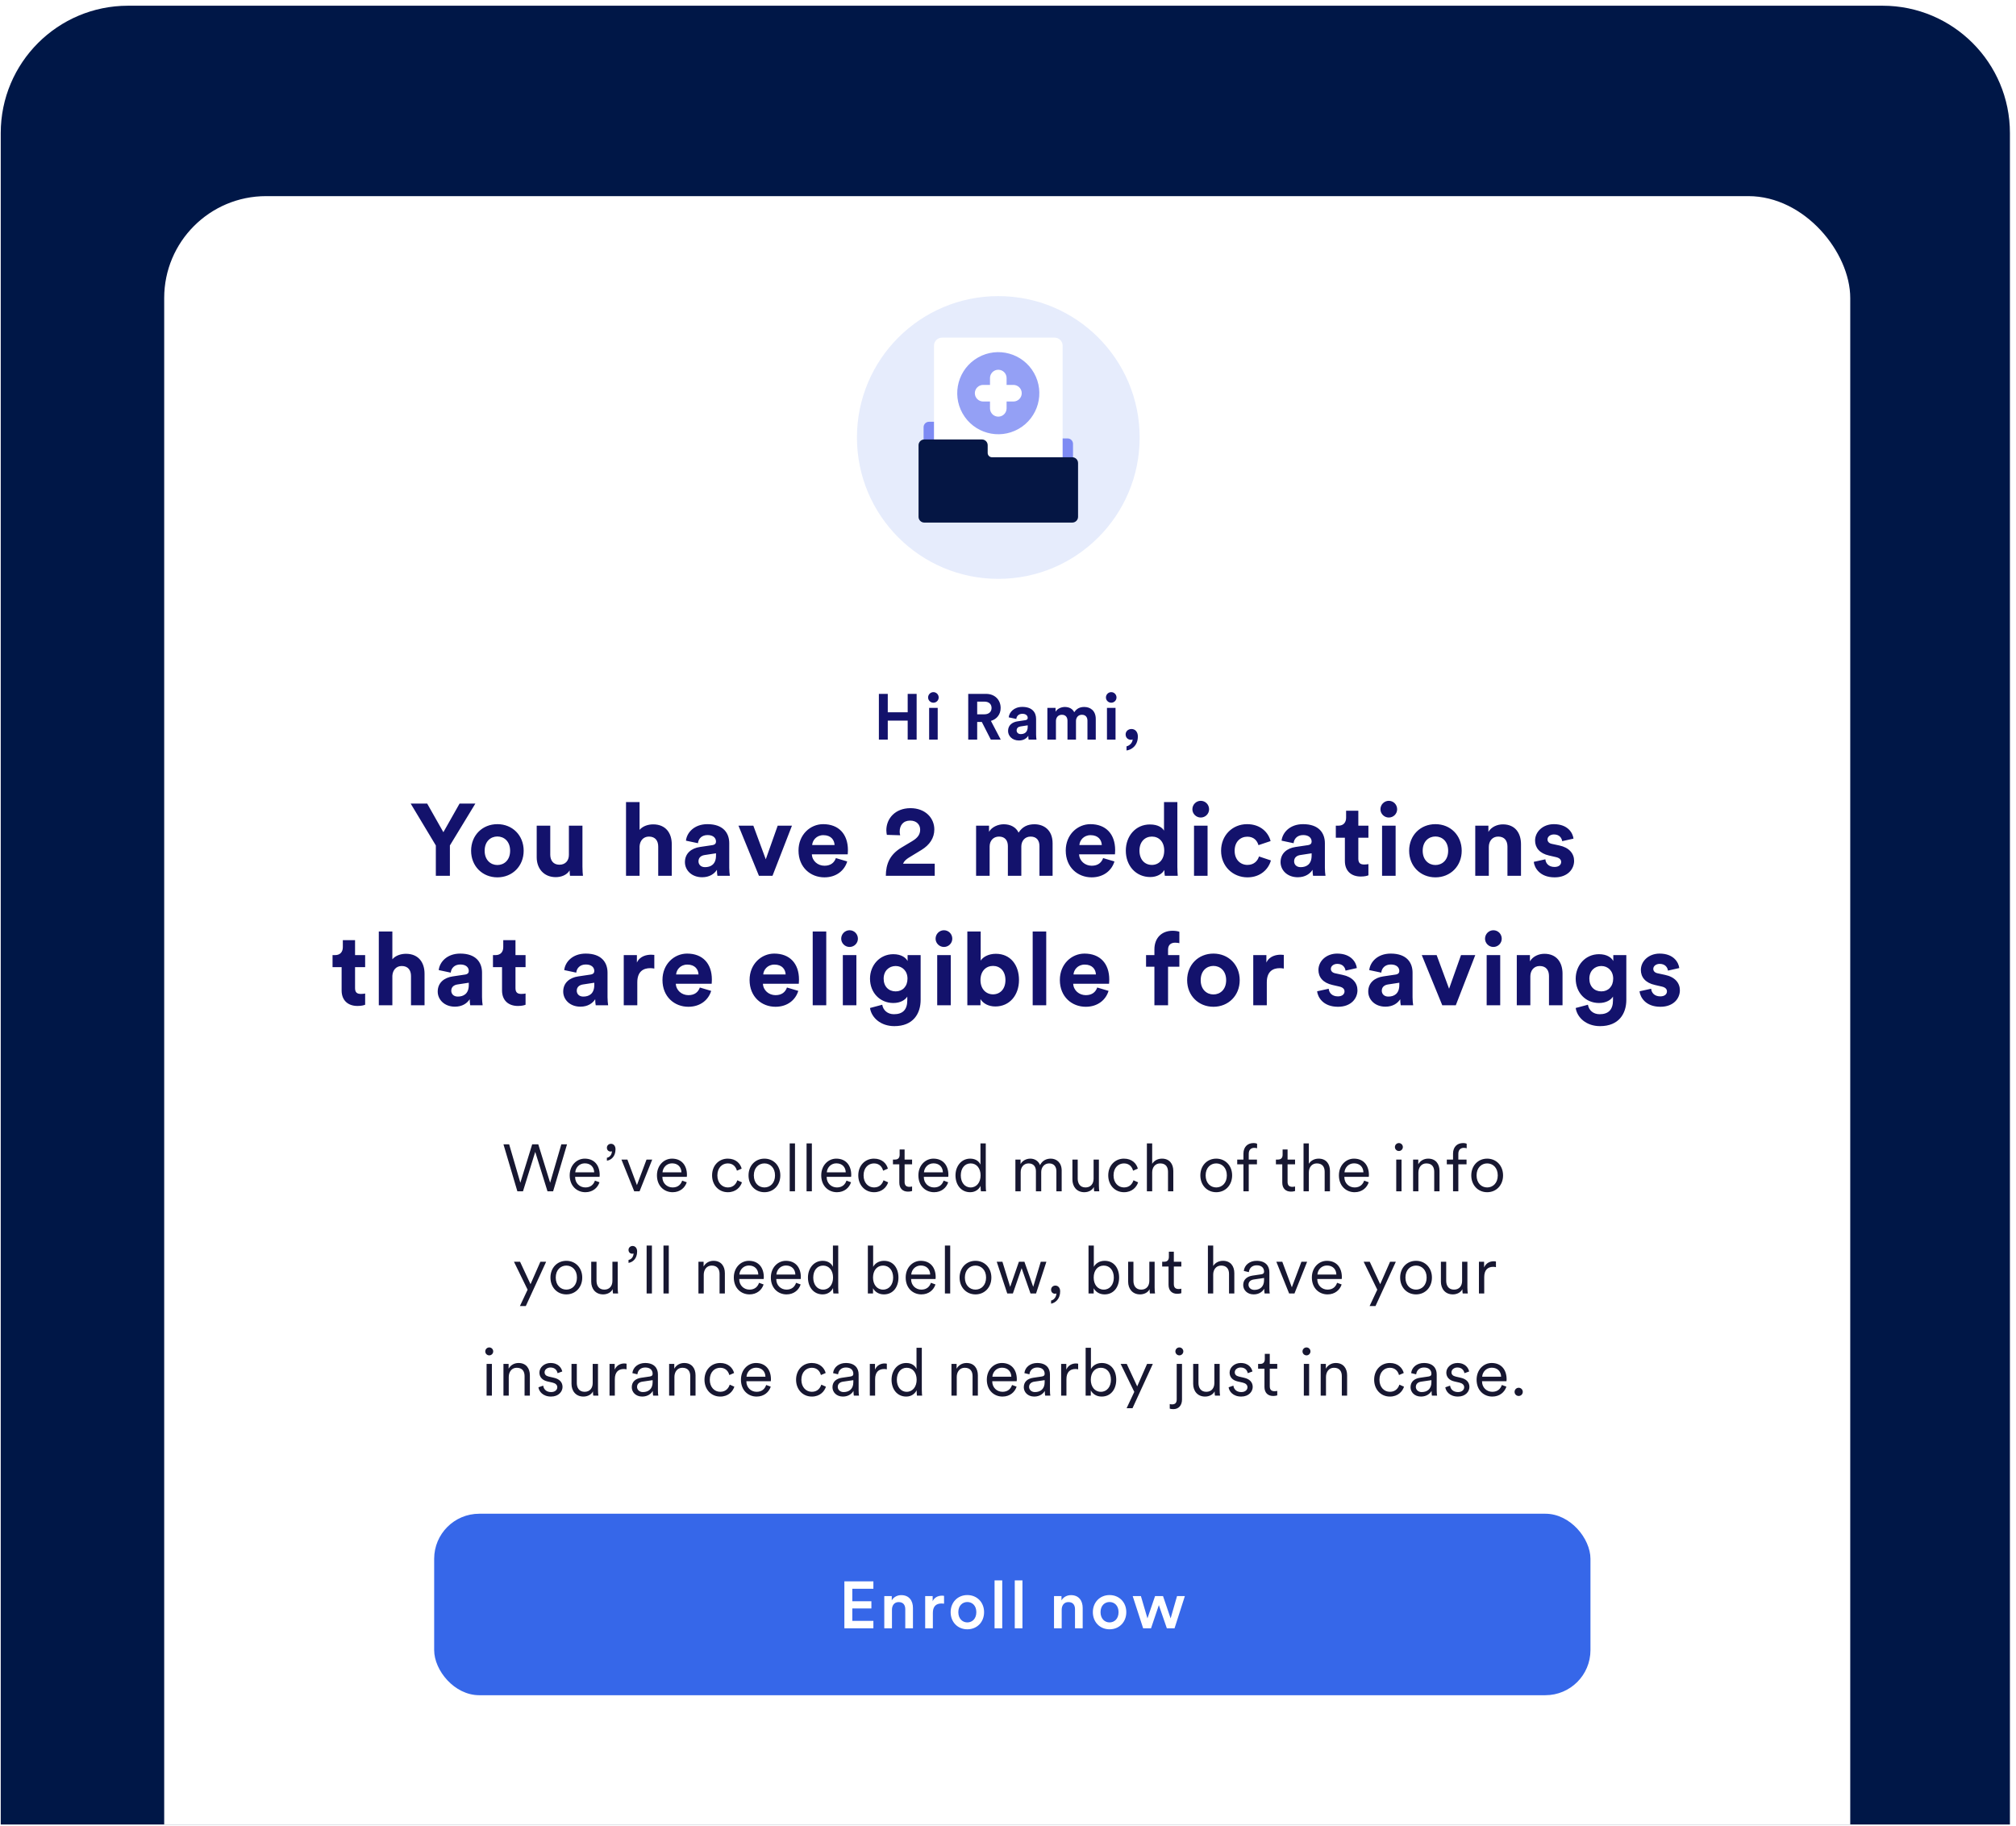 <svg width="296" height="268" viewBox="0 0 296 268" fill="none" xmlns="http://www.w3.org/2000/svg">
<g clip-path="url(#clip0_4058_7613)">
<path d="M0.108 19.536C0.108 9.21 8.479 0.839 18.805 0.839H276.41C286.737 0.839 295.108 9.21 295.108 19.536V267.839H0.108V19.536Z" fill="#001747"/>
<g filter="url(#filter0_d_4058_7613)">
<rect x="24.108" y="27.016" width="247.555" height="272.235" rx="14.958" fill="white"/>
<rect x="45.859" y="44.772" width="205.084" height="210.855" rx="4.439" fill="white"/>
</g>
<path d="M134.586 108.57H133.271V105.789H130.347V108.57H129.042V101.862H130.347V104.559H133.271V101.862H134.586V108.57ZM137.679 108.57H136.421V103.915H137.679V108.57ZM136.269 102.392C136.269 101.957 136.619 101.607 137.045 101.607C137.48 101.607 137.821 101.957 137.821 102.392C137.821 102.808 137.48 103.158 137.045 103.158C136.619 103.158 136.269 102.808 136.269 102.392ZM145.473 108.57L144.158 105.987H143.476V108.57H142.161V101.862H144.782C146.088 101.862 146.92 102.761 146.92 103.925C146.92 104.861 146.372 105.571 145.492 105.827L146.93 108.57H145.473ZM143.476 104.861H144.536C145.198 104.861 145.586 104.483 145.586 103.934C145.586 103.367 145.198 102.998 144.536 102.998H143.476V104.861ZM148.009 107.302C148.009 106.47 148.624 106.006 149.4 105.893L150.545 105.722C150.81 105.685 150.895 105.552 150.895 105.391C150.895 105.06 150.639 104.786 150.11 104.786C149.561 104.786 149.258 105.136 149.22 105.543L148.104 105.306C148.18 104.578 148.851 103.773 150.1 103.773C151.576 103.773 152.125 104.606 152.125 105.543V107.832C152.125 108.078 152.153 108.409 152.182 108.57H151.027C150.999 108.447 150.98 108.192 150.98 108.012C150.744 108.381 150.299 108.703 149.608 108.703C148.615 108.703 148.009 108.031 148.009 107.302ZM149.873 107.766C150.403 107.766 150.895 107.511 150.895 106.687V106.479L149.845 106.64C149.523 106.687 149.268 106.867 149.268 107.227C149.268 107.501 149.466 107.766 149.873 107.766ZM155.039 108.57H153.781V103.915H154.983V104.483C155.238 104.029 155.834 103.783 156.345 103.783C156.979 103.783 157.49 104.057 157.726 104.559C158.095 103.991 158.587 103.783 159.202 103.783C160.063 103.783 160.886 104.303 160.886 105.552V108.57H159.666V105.808C159.666 105.306 159.42 104.928 158.843 104.928C158.303 104.928 157.982 105.344 157.982 105.845V108.57H156.733V105.808C156.733 105.306 156.477 104.928 155.91 104.928C155.361 104.928 155.039 105.335 155.039 105.845V108.57ZM163.789 108.57H162.531V103.915H163.789V108.57ZM162.379 102.392C162.379 101.957 162.729 101.607 163.155 101.607C163.59 101.607 163.931 101.957 163.931 102.392C163.931 102.808 163.59 103.158 163.155 103.158C162.729 103.158 162.379 102.808 162.379 102.392ZM165.27 107.813C165.27 107.359 165.639 107.019 166.131 107.019C166.717 107.019 167.067 107.492 167.067 108.107C167.067 109.498 166.102 110.084 165.402 110.169V109.564C165.828 109.469 166.282 109.062 166.301 108.542C166.263 108.57 166.159 108.599 166.055 108.599C165.591 108.599 165.27 108.268 165.27 107.813ZM63.992 124.113L60.297 117.965H62.72L65.099 122.168L67.477 117.965H69.795L66.056 124.113V128.57H63.992V124.113ZM73.029 126.985C74.001 126.985 74.899 126.282 74.899 124.891C74.899 123.5 74.001 122.797 73.029 122.797C72.057 122.797 71.159 123.5 71.159 124.891C71.159 126.267 72.057 126.985 73.029 126.985ZM73.029 120.987C75.228 120.987 76.888 122.617 76.888 124.891C76.888 127.149 75.228 128.795 73.029 128.795C70.83 128.795 69.17 127.149 69.17 124.891C69.17 122.617 70.83 120.987 73.029 120.987ZM83.693 128.57C83.663 128.421 83.634 128.077 83.634 127.778C83.23 128.466 82.377 128.765 81.599 128.765C79.819 128.765 78.802 127.463 78.802 125.863V121.211H80.792V125.459C80.792 126.282 81.21 126.94 82.138 126.94C83.02 126.94 83.529 126.342 83.529 125.489V121.211H85.518V127.239C85.518 127.807 85.563 128.316 85.593 128.57H83.693ZM93.905 124.247V128.57H91.916V117.741H93.905V121.824C94.384 121.256 95.192 121.017 95.895 121.017C97.764 121.017 98.632 122.318 98.632 123.933V128.57H96.643V124.277C96.643 123.455 96.239 122.811 95.281 122.811C94.444 122.811 93.95 123.44 93.905 124.247ZM100.565 126.566C100.565 125.25 101.538 124.517 102.764 124.337L104.574 124.068C104.993 124.008 105.127 123.799 105.127 123.544C105.127 123.021 104.724 122.587 103.886 122.587C103.018 122.587 102.54 123.141 102.48 123.784L100.715 123.41C100.835 122.258 101.897 120.987 103.871 120.987C106.204 120.987 107.072 122.303 107.072 123.784V127.404C107.072 127.792 107.117 128.316 107.162 128.57H105.337C105.292 128.376 105.262 127.972 105.262 127.688C104.888 128.271 104.185 128.78 103.093 128.78C101.523 128.78 100.565 127.718 100.565 126.566ZM103.512 127.299C104.35 127.299 105.127 126.895 105.127 125.594V125.265L103.467 125.519C102.959 125.594 102.555 125.878 102.555 126.446C102.555 126.88 102.869 127.299 103.512 127.299ZM116.279 121.211L113.422 128.57H111.433L108.426 121.211H110.61L112.435 126.147L114.185 121.211H116.279ZM119.246 124.053H122.537C122.507 123.32 122.028 122.602 120.891 122.602C119.859 122.602 119.291 123.38 119.246 124.053ZM122.731 125.968L124.391 126.461C124.017 127.733 122.851 128.795 121.041 128.795C119.022 128.795 117.242 127.344 117.242 124.861C117.242 122.512 118.977 120.987 120.861 120.987C123.135 120.987 124.496 122.438 124.496 124.801C124.496 125.085 124.466 125.384 124.466 125.414H119.201C119.246 126.386 120.069 127.089 121.056 127.089C121.983 127.089 122.492 126.626 122.731 125.968ZM132.171 122.617L130.212 122.557C130.182 122.423 130.137 122.123 130.137 121.884C130.137 120.179 131.423 118.638 133.682 118.638C135.851 118.638 137.182 120.074 137.182 121.764C137.182 123.021 136.494 124.038 135.297 124.771L133.428 125.908C133.054 126.147 132.74 126.416 132.59 126.79H137.242V128.57H130.062C130.077 126.865 130.616 125.474 132.351 124.427L133.951 123.47C134.774 122.976 135.103 122.467 135.103 121.794C135.103 121.091 134.609 120.463 133.637 120.463C132.605 120.463 132.096 121.166 132.096 122.079C132.096 122.258 132.126 122.452 132.171 122.617ZM145.304 128.57H143.315V121.211H145.215V122.108C145.619 121.39 146.561 121.002 147.369 121.002C148.371 121.002 149.179 121.435 149.553 122.228C150.136 121.331 150.914 121.002 151.886 121.002C153.247 121.002 154.548 121.824 154.548 123.799V128.57H152.619V124.203C152.619 123.41 152.23 122.811 151.318 122.811C150.465 122.811 149.956 123.47 149.956 124.262V128.57H147.982V124.203C147.982 123.41 147.578 122.811 146.681 122.811C145.813 122.811 145.304 123.455 145.304 124.262V128.57ZM158.482 124.053H161.773C161.743 123.32 161.265 122.602 160.128 122.602C159.096 122.602 158.527 123.38 158.482 124.053ZM161.968 125.968L163.628 126.461C163.254 127.733 162.087 128.795 160.277 128.795C158.258 128.795 156.478 127.344 156.478 124.861C156.478 122.512 158.213 120.987 160.098 120.987C162.371 120.987 163.733 122.438 163.733 124.801C163.733 125.085 163.703 125.384 163.703 125.414H158.438C158.482 126.386 159.305 127.089 160.292 127.089C161.22 127.089 161.728 126.626 161.968 125.968ZM172.867 117.741V127.239C172.867 127.733 172.896 128.271 172.926 128.57H171.027C170.997 128.421 170.952 128.062 170.952 127.718C170.623 128.301 169.875 128.75 168.888 128.75C166.794 128.75 165.298 127.104 165.298 124.876C165.298 122.722 166.749 121.031 168.828 121.031C170.099 121.031 170.698 121.555 170.907 121.944V117.741H172.867ZM167.302 124.876C167.302 126.192 168.08 126.97 169.127 126.97C170.144 126.97 170.937 126.192 170.937 124.861C170.937 123.544 170.144 122.811 169.127 122.811C168.11 122.811 167.302 123.559 167.302 124.876ZM177.301 128.57H175.312V121.211H177.301V128.57ZM175.072 118.803C175.072 118.115 175.626 117.561 176.299 117.561C176.987 117.561 177.525 118.115 177.525 118.803C177.525 119.461 176.987 120.014 176.299 120.014C175.626 120.014 175.072 119.461 175.072 118.803ZM183.145 122.826C182.128 122.826 181.276 123.559 181.276 124.891C181.276 126.222 182.143 126.97 183.16 126.97C184.178 126.97 184.686 126.297 184.851 125.728L186.601 126.312C186.272 127.538 185.12 128.795 183.16 128.795C180.992 128.795 179.286 127.149 179.286 124.891C179.286 122.617 180.962 120.987 183.101 120.987C185.105 120.987 186.242 122.228 186.556 123.47L184.776 124.068C184.596 123.455 184.133 122.826 183.145 122.826ZM188.019 126.566C188.019 125.25 188.991 124.517 190.218 124.337L192.028 124.068C192.447 124.008 192.581 123.799 192.581 123.544C192.581 123.021 192.177 122.587 191.34 122.587C190.472 122.587 189.994 123.141 189.934 123.784L188.169 123.41C188.288 122.258 189.35 120.987 191.325 120.987C193.658 120.987 194.526 122.303 194.526 123.784V127.404C194.526 127.792 194.571 128.316 194.616 128.57H192.791C192.746 128.376 192.716 127.972 192.716 127.688C192.342 128.271 191.639 128.78 190.547 128.78C188.976 128.78 188.019 127.718 188.019 126.566ZM190.966 127.299C191.804 127.299 192.581 126.895 192.581 125.594V125.265L190.921 125.519C190.412 125.594 190.009 125.878 190.009 126.446C190.009 126.88 190.323 127.299 190.966 127.299ZM199.437 119.012V121.211H200.918V122.976H199.437V126.057C199.437 126.701 199.736 126.91 200.305 126.91C200.544 126.91 200.813 126.88 200.918 126.85V128.496C200.739 128.57 200.38 128.675 199.796 128.675C198.36 128.675 197.463 127.822 197.463 126.401V122.976H196.132V121.211H196.505C197.283 121.211 197.642 120.702 197.642 120.044V119.012H199.437ZM204.913 128.57H202.923V121.211H204.913V128.57ZM202.684 118.803C202.684 118.115 203.238 117.561 203.911 117.561C204.599 117.561 205.137 118.115 205.137 118.803C205.137 119.461 204.599 120.014 203.911 120.014C203.238 120.014 202.684 119.461 202.684 118.803ZM210.757 126.985C211.729 126.985 212.627 126.282 212.627 124.891C212.627 123.5 211.729 122.797 210.757 122.797C209.785 122.797 208.887 123.5 208.887 124.891C208.887 126.267 209.785 126.985 210.757 126.985ZM210.757 120.987C212.956 120.987 214.616 122.617 214.616 124.891C214.616 127.149 212.956 128.795 210.757 128.795C208.558 128.795 206.898 127.149 206.898 124.891C206.898 122.617 208.558 120.987 210.757 120.987ZM218.595 124.337V128.57H216.605V121.211H218.535V122.123C218.983 121.361 219.866 121.017 220.659 121.017C222.484 121.017 223.321 122.318 223.321 123.933V128.57H221.332V124.277C221.332 123.455 220.928 122.811 219.971 122.811C219.103 122.811 218.595 123.485 218.595 124.337ZM225.195 126.521L226.9 126.147C226.945 126.73 227.379 127.269 228.246 127.269C228.904 127.269 229.218 126.925 229.218 126.536C229.218 126.207 228.994 125.938 228.426 125.818L227.453 125.594C226.032 125.28 225.389 124.427 225.389 123.395C225.389 122.079 226.556 120.987 228.141 120.987C230.235 120.987 230.939 122.318 231.028 123.111L229.368 123.485C229.308 123.051 228.994 122.497 228.156 122.497C227.633 122.497 227.214 122.811 227.214 123.23C227.214 123.589 227.483 123.814 227.887 123.888L228.934 124.113C230.385 124.412 231.118 125.295 231.118 126.371C231.118 127.568 230.191 128.795 228.261 128.795C226.047 128.795 225.284 127.359 225.195 126.521ZM52.132 138.012V140.211H53.613V141.976H52.132V145.057C52.132 145.701 52.431 145.91 53 145.91C53.239 145.91 53.508 145.88 53.613 145.85V147.496C53.433 147.57 53.074 147.675 52.491 147.675C51.055 147.675 50.158 146.822 50.158 145.401V141.976H48.826V140.211H49.2C49.978 140.211 50.337 139.702 50.337 139.044V138.012H52.132ZM57.608 143.247V147.57H55.618V136.741H57.608V140.824C58.086 140.256 58.894 140.017 59.597 140.017C61.467 140.017 62.334 141.318 62.334 142.933V147.57H60.345V143.277C60.345 142.455 59.941 141.811 58.984 141.811C58.146 141.811 57.653 142.44 57.608 143.247ZM64.268 145.566C64.268 144.25 65.24 143.517 66.466 143.337L68.276 143.068C68.695 143.008 68.83 142.799 68.83 142.544C68.83 142.021 68.426 141.587 67.588 141.587C66.721 141.587 66.242 142.141 66.182 142.784L64.417 142.41C64.537 141.258 65.599 139.987 67.573 139.987C69.907 139.987 70.774 141.303 70.774 142.784V146.404C70.774 146.792 70.819 147.316 70.864 147.57H69.039C68.994 147.376 68.964 146.972 68.964 146.688C68.59 147.271 67.887 147.78 66.795 147.78C65.225 147.78 64.268 146.718 64.268 145.566ZM67.214 146.299C68.052 146.299 68.83 145.895 68.83 144.594V144.265L67.169 144.519C66.661 144.594 66.257 144.878 66.257 145.446C66.257 145.88 66.571 146.299 67.214 146.299ZM75.686 138.012V140.211H77.166V141.976H75.686V145.057C75.686 145.701 75.985 145.91 76.553 145.91C76.793 145.91 77.062 145.88 77.166 145.85V147.496C76.987 147.57 76.628 147.675 76.045 147.675C74.609 147.675 73.711 146.822 73.711 145.401V141.976H72.38V140.211H72.754C73.532 140.211 73.891 139.702 73.891 139.044V138.012H75.686ZM82.694 145.566C82.694 144.25 83.666 143.517 84.893 143.337L86.703 143.068C87.121 143.008 87.256 142.799 87.256 142.544C87.256 142.021 86.852 141.587 86.015 141.587C85.147 141.587 84.668 142.141 84.609 142.784L82.844 142.41C82.963 141.258 84.025 139.987 86 139.987C88.333 139.987 89.201 141.303 89.201 142.784V146.404C89.201 146.792 89.246 147.316 89.29 147.57H87.466C87.421 147.376 87.391 146.972 87.391 146.688C87.017 147.271 86.314 147.78 85.222 147.78C83.651 147.78 82.694 146.718 82.694 145.566ZM85.641 146.299C86.478 146.299 87.256 145.895 87.256 144.594V144.265L85.596 144.519C85.087 144.594 84.683 144.878 84.683 145.446C84.683 145.88 84.998 146.299 85.641 146.299ZM96.07 140.181V142.185C95.846 142.141 95.651 142.126 95.472 142.126C94.455 142.126 93.572 142.619 93.572 144.205V147.57H91.583V140.211H93.512V141.303C93.961 140.331 94.978 140.151 95.606 140.151C95.771 140.151 95.921 140.166 96.07 140.181ZM99.271 143.053H102.562C102.532 142.32 102.053 141.602 100.916 141.602C99.884 141.602 99.316 142.38 99.271 143.053ZM102.756 144.968L104.417 145.461C104.043 146.733 102.876 147.795 101.066 147.795C99.047 147.795 97.267 146.344 97.267 143.861C97.267 141.512 99.002 139.987 100.887 139.987C103.16 139.987 104.521 141.438 104.521 143.801C104.521 144.085 104.491 144.384 104.491 144.414H99.226C99.271 145.386 100.094 146.089 101.081 146.089C102.008 146.089 102.517 145.626 102.756 144.968ZM112.062 143.053H115.353C115.323 142.32 114.844 141.602 113.707 141.602C112.675 141.602 112.107 142.38 112.062 143.053ZM115.547 144.968L117.207 145.461C116.833 146.733 115.667 147.795 113.857 147.795C111.837 147.795 110.057 146.344 110.057 143.861C110.057 141.512 111.793 139.987 113.677 139.987C115.951 139.987 117.312 141.438 117.312 143.801C117.312 144.085 117.282 144.384 117.282 144.414H112.017C112.062 145.386 112.884 146.089 113.872 146.089C114.799 146.089 115.308 145.626 115.547 144.968ZM121.315 147.57H119.326V136.741H121.315V147.57ZM125.739 147.57H123.749V140.211H125.739V147.57ZM123.51 137.803C123.51 137.115 124.063 136.561 124.736 136.561C125.425 136.561 125.963 137.115 125.963 137.803C125.963 138.461 125.425 139.014 124.736 139.014C124.063 139.014 123.51 138.461 123.51 137.803ZM127.739 147.974L129.534 147.496C129.668 148.303 130.312 148.887 131.254 148.887C132.51 148.887 133.213 148.258 133.213 146.837V146.299C132.914 146.778 132.226 147.241 131.164 147.241C129.205 147.241 127.739 145.73 127.739 143.666C127.739 141.722 129.145 140.076 131.164 140.076C132.331 140.076 133.004 140.585 133.258 141.079V140.211H135.173V146.778C135.173 148.797 134.081 150.637 131.314 150.637C129.294 150.637 127.948 149.38 127.739 147.974ZM131.508 145.536C132.525 145.536 133.243 144.803 133.243 143.666C133.243 142.529 132.466 141.811 131.508 141.811C130.521 141.811 129.743 142.529 129.743 143.666C129.743 144.818 130.476 145.536 131.508 145.536ZM139.596 147.57H137.606V140.211H139.596V147.57ZM137.367 137.803C137.367 137.115 137.92 136.561 138.593 136.561C139.282 136.561 139.82 137.115 139.82 137.803C139.82 138.461 139.282 139.014 138.593 139.014C137.92 139.014 137.367 138.461 137.367 137.803ZM143.959 147.57H142.03V136.741H143.989V141.019C144.318 140.495 145.126 140.017 146.218 140.017C148.372 140.017 149.613 141.677 149.613 143.861C149.613 146.089 148.237 147.75 146.143 147.75C145.126 147.75 144.348 147.301 143.959 146.673V147.57ZM147.624 143.876C147.624 142.529 146.816 141.797 145.799 141.797C144.797 141.797 143.959 142.529 143.959 143.876C143.959 145.207 144.797 145.97 145.799 145.97C146.816 145.97 147.624 145.222 147.624 143.876ZM153.613 147.57H151.624V136.741H153.613V147.57ZM157.618 143.053H160.909C160.879 142.32 160.4 141.602 159.263 141.602C158.231 141.602 157.663 142.38 157.618 143.053ZM161.103 144.968L162.763 145.461C162.389 146.733 161.223 147.795 159.413 147.795C157.393 147.795 155.613 146.344 155.613 143.861C155.613 141.512 157.349 139.987 159.233 139.987C161.507 139.987 162.868 141.438 162.868 143.801C162.868 144.085 162.838 144.384 162.838 144.414H157.573C157.618 145.386 158.441 146.089 159.428 146.089C160.355 146.089 160.864 145.626 161.103 144.968ZM172.533 138.386C172.084 138.386 171.5 138.581 171.5 139.403V140.211H173.161V141.916H171.5V147.57H169.496V141.916H168.27V140.211H169.496V139.373C169.496 137.713 170.543 136.636 172.174 136.636C172.592 136.636 172.996 136.711 173.161 136.786V138.461C173.056 138.431 172.862 138.386 172.533 138.386ZM178.162 145.985C179.134 145.985 180.031 145.282 180.031 143.891C180.031 142.5 179.134 141.797 178.162 141.797C177.189 141.797 176.292 142.5 176.292 143.891C176.292 145.267 177.189 145.985 178.162 145.985ZM178.162 139.987C180.36 139.987 182.021 141.617 182.021 143.891C182.021 146.149 180.36 147.795 178.162 147.795C175.963 147.795 174.302 146.149 174.302 143.891C174.302 141.617 175.963 139.987 178.162 139.987ZM188.497 140.181V142.185C188.273 142.141 188.078 142.126 187.899 142.126C186.882 142.126 185.999 142.619 185.999 144.205V147.57H184.01V140.211H185.939V141.303C186.388 140.331 187.405 140.151 188.033 140.151C188.198 140.151 188.347 140.166 188.497 140.181ZM193.385 145.521L195.09 145.147C195.135 145.73 195.569 146.269 196.437 146.269C197.095 146.269 197.409 145.925 197.409 145.536C197.409 145.207 197.184 144.938 196.616 144.818L195.644 144.594C194.223 144.28 193.58 143.427 193.58 142.395C193.58 141.079 194.746 139.987 196.332 139.987C198.426 139.987 199.129 141.318 199.219 142.111L197.558 142.485C197.499 142.051 197.184 141.497 196.347 141.497C195.823 141.497 195.404 141.811 195.404 142.23C195.404 142.589 195.674 142.814 196.078 142.888L197.125 143.113C198.576 143.412 199.309 144.295 199.309 145.371C199.309 146.568 198.381 147.795 196.452 147.795C194.238 147.795 193.475 146.359 193.385 145.521ZM200.892 145.566C200.892 144.25 201.864 143.517 203.091 143.337L204.901 143.068C205.32 143.008 205.454 142.799 205.454 142.544C205.454 142.021 205.05 141.587 204.213 141.587C203.345 141.587 202.867 142.141 202.807 142.784L201.042 142.41C201.161 141.258 202.223 139.987 204.198 139.987C206.531 139.987 207.399 141.303 207.399 142.784V146.404C207.399 146.792 207.444 147.316 207.489 147.57H205.664C205.619 147.376 205.589 146.972 205.589 146.688C205.215 147.271 204.512 147.78 203.42 147.78C201.849 147.78 200.892 146.718 200.892 145.566ZM203.839 146.299C204.676 146.299 205.454 145.895 205.454 144.594V144.265L203.794 144.519C203.285 144.594 202.881 144.878 202.881 145.446C202.881 145.88 203.196 146.299 203.839 146.299ZM216.606 140.211L213.749 147.57H211.76L208.753 140.211H210.937L212.762 145.147L214.512 140.211H216.606ZM220.269 147.57H218.28V140.211H220.269V147.57ZM218.04 137.803C218.04 137.115 218.594 136.561 219.267 136.561C219.955 136.561 220.493 137.115 220.493 137.803C220.493 138.461 219.955 139.014 219.267 139.014C218.594 139.014 218.04 138.461 218.04 137.803ZM224.692 143.337V147.57H222.703V140.211H224.632V141.123C225.081 140.361 225.964 140.017 226.757 140.017C228.581 140.017 229.419 141.318 229.419 142.933V147.57H227.43V143.277C227.43 142.455 227.026 141.811 226.068 141.811C225.201 141.811 224.692 142.485 224.692 143.337ZM231.352 147.974L233.147 147.496C233.282 148.303 233.925 148.887 234.867 148.887C236.124 148.887 236.827 148.258 236.827 146.837V146.299C236.528 146.778 235.84 147.241 234.778 147.241C232.818 147.241 231.352 145.73 231.352 143.666C231.352 141.722 232.758 140.076 234.778 140.076C235.944 140.076 236.617 140.585 236.872 141.079V140.211H238.786V146.778C238.786 148.797 237.694 150.637 234.927 150.637C232.908 150.637 231.562 149.38 231.352 147.974ZM235.122 145.536C236.139 145.536 236.857 144.803 236.857 143.666C236.857 142.529 236.079 141.811 235.122 141.811C234.134 141.811 233.357 142.529 233.357 143.666C233.357 144.818 234.09 145.536 235.122 145.536ZM240.726 145.521L242.431 145.147C242.476 145.73 242.91 146.269 243.778 146.269C244.436 146.269 244.75 145.925 244.75 145.536C244.75 145.207 244.525 144.938 243.957 144.818L242.985 144.594C241.564 144.28 240.921 143.427 240.921 142.395C240.921 141.079 242.087 139.987 243.673 139.987C245.767 139.987 246.47 141.318 246.56 142.111L244.899 142.485C244.84 142.051 244.525 141.497 243.688 141.497C243.164 141.497 242.745 141.811 242.745 142.23C242.745 142.589 243.015 142.814 243.419 142.888L244.466 143.113C245.916 143.412 246.649 144.295 246.649 145.371C246.649 146.568 245.722 147.795 243.792 147.795C241.579 147.795 240.816 146.359 240.726 145.521Z" fill="#13126C"/>
<path d="M79.034 167.987L80.774 173.627L82.418 167.987H83.254L81.212 174.881H80.385L78.587 169.096L76.788 174.881H75.962L73.92 167.987H74.756L76.399 173.627L78.139 167.987H79.034ZM84.463 172.1H87.243C87.224 171.361 86.747 170.778 85.863 170.778C85.056 170.778 84.511 171.41 84.463 172.1ZM87.35 173.316L88.021 173.559C87.758 174.366 87.029 175.017 85.95 175.017C84.706 175.017 83.646 174.103 83.646 172.538C83.646 171.07 84.676 170.088 85.853 170.088C87.263 170.088 88.05 171.07 88.05 172.489C88.05 172.586 88.04 172.693 88.031 172.761H84.443V172.8C84.443 173.685 85.114 174.317 85.95 174.317C86.738 174.317 87.165 173.87 87.35 173.316ZM89.108 168.483C89.108 168.172 89.361 167.91 89.711 167.91C90.061 167.91 90.372 168.182 90.372 168.717C90.372 169.815 89.682 170.311 89.108 170.389V169.961C89.575 169.874 89.847 169.436 89.847 168.999C89.818 169.018 89.75 169.047 89.653 169.047C89.351 169.047 89.108 168.833 89.108 168.483ZM95.763 170.224L93.906 174.881H93.118L91.242 170.224H92.117L93.517 173.977L94.927 170.224H95.763ZM97.274 172.1H100.054C100.035 171.361 99.559 170.778 98.674 170.778C97.867 170.778 97.322 171.41 97.274 172.1ZM100.161 173.316L100.832 173.559C100.57 174.366 99.841 175.017 98.761 175.017C97.517 175.017 96.457 174.103 96.457 172.538C96.457 171.07 97.488 170.088 98.664 170.088C100.074 170.088 100.861 171.07 100.861 172.489C100.861 172.586 100.852 172.693 100.842 172.761H97.254V172.8C97.254 173.685 97.925 174.317 98.761 174.317C99.549 174.317 99.977 173.87 100.161 173.316ZM106.856 170.788C106.039 170.788 105.329 171.42 105.329 172.547C105.329 173.666 106.039 174.317 106.866 174.317C107.75 174.317 108.12 173.695 108.256 173.267L108.937 173.568C108.713 174.259 108.061 175.017 106.866 175.017C105.524 175.017 104.552 173.967 104.552 172.547C104.552 171.099 105.543 170.088 106.856 170.088C108.052 170.088 108.703 170.817 108.898 171.556L108.198 171.857C108.071 171.361 107.692 170.788 106.856 170.788ZM112.238 170.088C113.58 170.088 114.571 171.118 114.571 172.547C114.571 173.986 113.58 175.017 112.238 175.017C110.896 175.017 109.904 173.986 109.904 172.547C109.904 171.118 110.896 170.088 112.238 170.088ZM112.238 170.788C111.402 170.788 110.682 171.42 110.682 172.547C110.682 173.685 111.402 174.317 112.238 174.317C113.074 174.317 113.793 173.685 113.793 172.547C113.793 171.42 113.074 170.788 112.238 170.788ZM116.726 174.881H115.948V167.851H116.726V174.881ZM119.202 174.881H118.424V167.851H119.202V174.881ZM121.396 172.1H124.177C124.157 171.361 123.681 170.778 122.796 170.778C121.989 170.778 121.445 171.41 121.396 172.1ZM124.284 173.316L124.955 173.559C124.692 174.366 123.963 175.017 122.884 175.017C121.639 175.017 120.579 174.103 120.579 172.538C120.579 171.07 121.61 170.088 122.786 170.088C124.196 170.088 124.984 171.07 124.984 172.489C124.984 172.586 124.974 172.693 124.964 172.761H121.377V172.8C121.377 173.685 122.047 174.317 122.884 174.317C123.671 174.317 124.099 173.87 124.284 173.316ZM128.322 170.788C127.505 170.788 126.795 171.42 126.795 172.547C126.795 173.666 127.505 174.317 128.332 174.317C129.216 174.317 129.586 173.695 129.722 173.267L130.403 173.568C130.179 174.259 129.527 175.017 128.332 175.017C126.99 175.017 126.018 173.967 126.018 172.547C126.018 171.099 127.009 170.088 128.322 170.088C129.518 170.088 130.169 170.817 130.364 171.556L129.664 171.857C129.537 171.361 129.158 170.788 128.322 170.788ZM132.819 168.746V170.224H133.918V170.924H132.819V173.5C132.819 173.986 133.033 174.229 133.529 174.229C133.665 174.229 133.84 174.2 133.918 174.181V174.842C133.83 174.871 133.607 174.929 133.305 174.929C132.537 174.929 132.041 174.453 132.041 173.607V170.924H131.108V170.224H131.409C131.886 170.224 132.09 169.951 132.09 169.514V168.746H132.819ZM135.66 172.1H138.441C138.421 171.361 137.945 170.778 137.06 170.778C136.253 170.778 135.709 171.41 135.66 172.1ZM138.548 173.316L139.218 173.559C138.956 174.366 138.227 175.017 137.148 175.017C135.903 175.017 134.843 174.103 134.843 172.538C134.843 171.07 135.874 170.088 137.05 170.088C138.46 170.088 139.248 171.07 139.248 172.489C139.248 172.586 139.238 172.693 139.228 172.761H135.641V172.8C135.641 173.685 136.311 174.317 137.148 174.317C137.935 174.317 138.363 173.87 138.548 173.316ZM143.976 174.21V174.084C143.762 174.541 143.257 175.017 142.45 175.017C141.108 175.017 140.291 173.928 140.291 172.547C140.291 171.196 141.147 170.088 142.45 170.088C143.344 170.088 143.801 170.583 143.957 170.972V167.851H144.735V174.006C144.735 174.473 144.764 174.784 144.783 174.881H144.025C144.005 174.774 143.976 174.511 143.976 174.21ZM142.518 174.317C143.393 174.317 143.976 173.578 143.976 172.547C143.976 171.517 143.402 170.788 142.518 170.788C141.633 170.788 141.069 171.517 141.069 172.547C141.069 173.578 141.643 174.317 142.518 174.317ZM149.845 170.224V170.885C150.107 170.399 150.671 170.088 151.274 170.088C151.916 170.088 152.47 170.428 152.703 171.04C153.034 170.379 153.617 170.088 154.278 170.088C155.124 170.088 155.882 170.671 155.882 171.838V174.881H155.105V171.925C155.105 171.283 154.764 170.788 154.035 170.788C153.345 170.788 152.878 171.352 152.878 172.052V174.881H152.1V171.925C152.1 171.283 151.76 170.788 151.021 170.788C150.321 170.788 149.864 171.332 149.864 172.061V174.881H149.086V170.224H149.845ZM160.607 174.249C160.384 174.725 159.82 175.017 159.207 175.017C158.079 175.017 157.457 174.181 157.457 173.15V170.224H158.235V173.024C158.235 173.704 158.556 174.317 159.382 174.317C160.15 174.317 160.568 173.772 160.568 173.034V170.224H161.346V174.006C161.346 174.366 161.375 174.696 161.404 174.881H160.656C160.627 174.774 160.607 174.521 160.607 174.288V174.249ZM165.023 170.788C164.206 170.788 163.496 171.42 163.496 172.547C163.496 173.666 164.206 174.317 165.032 174.317C165.917 174.317 166.286 173.695 166.423 173.267L167.103 173.568C166.88 174.259 166.228 175.017 165.032 175.017C163.691 175.017 162.718 173.967 162.718 172.547C162.718 171.099 163.71 170.088 165.023 170.088C166.218 170.088 166.87 170.817 167.064 171.556L166.364 171.857C166.238 171.361 165.859 170.788 165.023 170.788ZM169.17 172.1V174.881H168.392V167.851H169.17V170.846C169.471 170.36 170.006 170.088 170.609 170.088C171.727 170.088 172.271 170.885 172.271 171.896V174.881H171.493V172.013C171.493 171.332 171.182 170.788 170.336 170.788C169.598 170.788 169.17 171.381 169.17 172.1ZM178.575 170.088C179.917 170.088 180.908 171.118 180.908 172.547C180.908 173.986 179.917 175.017 178.575 175.017C177.233 175.017 176.242 173.986 176.242 172.547C176.242 171.118 177.233 170.088 178.575 170.088ZM178.575 170.788C177.739 170.788 177.019 171.42 177.019 172.547C177.019 173.685 177.739 174.317 178.575 174.317C179.411 174.317 180.131 173.685 180.131 172.547C180.131 171.42 179.411 170.788 178.575 170.788ZM184.553 170.924H183.347V174.881H182.569V170.924H181.655V170.224H182.569V169.358C182.569 168.337 183.211 167.803 184.037 167.803C184.319 167.803 184.504 167.861 184.572 167.9V168.571C184.504 168.542 184.378 168.503 184.154 168.503C183.775 168.503 183.347 168.707 183.347 169.378V170.224H184.553V170.924ZM189.049 168.746V170.224H190.147V170.924H189.049V173.5C189.049 173.986 189.263 174.229 189.759 174.229C189.895 174.229 190.07 174.2 190.147 174.181V174.842C190.06 174.871 189.836 174.929 189.535 174.929C188.767 174.929 188.271 174.453 188.271 173.607V170.924H187.338V170.224H187.639C188.115 170.224 188.32 169.951 188.32 169.514V168.746H189.049ZM192.172 172.1V174.881H191.394V167.851H192.172V170.846C192.473 170.36 193.008 170.088 193.611 170.088C194.729 170.088 195.273 170.885 195.273 171.896V174.881H194.495V172.013C194.495 171.332 194.184 170.788 193.338 170.788C192.599 170.788 192.172 171.381 192.172 172.1ZM197.404 172.1H200.185C200.165 171.361 199.689 170.778 198.804 170.778C197.997 170.778 197.452 171.41 197.404 172.1ZM200.292 173.316L200.962 173.559C200.7 174.366 199.971 175.017 198.891 175.017C197.647 175.017 196.587 174.103 196.587 172.538C196.587 171.07 197.618 170.088 198.794 170.088C200.204 170.088 200.992 171.07 200.992 172.489C200.992 172.586 200.982 172.693 200.972 172.761H197.384V172.8C197.384 173.685 198.055 174.317 198.891 174.317C199.679 174.317 200.107 173.87 200.292 173.316ZM205.78 174.881H205.003V170.224H205.78V174.881ZM204.808 168.386C204.808 168.065 205.071 167.803 205.391 167.803C205.712 167.803 205.975 168.065 205.975 168.386C205.975 168.707 205.712 168.969 205.391 168.969C205.071 168.969 204.808 168.707 204.808 168.386ZM208.256 172.139V174.881H207.478V170.224H208.237V170.924C208.538 170.379 209.083 170.088 209.695 170.088C210.813 170.088 211.358 170.885 211.358 171.896V174.881H210.58V172.013C210.58 171.332 210.269 170.788 209.423 170.788C208.674 170.788 208.256 171.41 208.256 172.139ZM215.326 170.924H214.121V174.881H213.343V170.924H212.429V170.224H213.343V169.358C213.343 168.337 213.984 167.803 214.811 167.803C215.093 167.803 215.278 167.861 215.346 167.9V168.571C215.278 168.542 215.151 168.503 214.928 168.503C214.548 168.503 214.121 168.707 214.121 169.378V170.224H215.326V170.924ZM218.355 170.088C219.696 170.088 220.688 171.118 220.688 172.547C220.688 173.986 219.696 175.017 218.355 175.017C217.013 175.017 216.021 173.986 216.021 172.547C216.021 171.118 217.013 170.088 218.355 170.088ZM218.355 170.788C217.519 170.788 216.799 171.42 216.799 172.547C216.799 173.685 217.519 174.317 218.355 174.317C219.191 174.317 219.91 173.685 219.91 172.547C219.91 171.42 219.191 170.788 218.355 170.788ZM77.203 191.728H76.338L77.466 189.327L75.463 185.224H76.357L77.894 188.52L79.342 185.224H80.188L77.203 191.728ZM83.154 185.088C84.496 185.088 85.488 186.118 85.488 187.547C85.488 188.986 84.496 190.017 83.154 190.017C81.813 190.017 80.821 188.986 80.821 187.547C80.821 186.118 81.813 185.088 83.154 185.088ZM83.154 185.788C82.318 185.788 81.599 186.42 81.599 187.547C81.599 188.685 82.318 189.317 83.154 189.317C83.991 189.317 84.71 188.685 84.71 187.547C84.71 186.42 83.991 185.788 83.154 185.788ZM89.957 189.249C89.733 189.725 89.169 190.017 88.557 190.017C87.429 190.017 86.807 189.181 86.807 188.15V185.224H87.585V188.024C87.585 188.704 87.905 189.317 88.732 189.317C89.5 189.317 89.918 188.772 89.918 188.034V185.224H90.696V189.006C90.696 189.366 90.725 189.696 90.754 189.881H90.005C89.976 189.774 89.957 189.521 89.957 189.288V189.249ZM92.282 183.483C92.282 183.172 92.535 182.91 92.885 182.91C93.235 182.91 93.546 183.182 93.546 183.717C93.546 184.815 92.856 185.311 92.282 185.389V184.961C92.749 184.874 93.021 184.436 93.021 183.999C92.992 184.018 92.924 184.047 92.826 184.047C92.525 184.047 92.282 183.833 92.282 183.483ZM95.718 189.881H94.941V182.851H95.718V189.881ZM98.194 189.881H97.416V182.851H98.194V189.881ZM103.327 187.139V189.881H102.549V185.224H103.307V185.924C103.608 185.379 104.153 185.088 104.765 185.088C105.884 185.088 106.428 185.885 106.428 186.896V189.881H105.65V187.013C105.65 186.332 105.339 185.788 104.493 185.788C103.745 185.788 103.327 186.41 103.327 187.139ZM108.559 187.1H111.339C111.32 186.361 110.844 185.778 109.959 185.778C109.152 185.778 108.607 186.41 108.559 187.1ZM111.446 188.316L112.117 188.559C111.855 189.366 111.126 190.017 110.046 190.017C108.802 190.017 107.742 189.103 107.742 187.538C107.742 186.07 108.773 185.088 109.949 185.088C111.359 185.088 112.146 186.07 112.146 187.489C112.146 187.586 112.137 187.693 112.127 187.761H108.539V187.8C108.539 188.685 109.21 189.317 110.046 189.317C110.834 189.317 111.262 188.87 111.446 188.316ZM113.997 187.1H116.778C116.758 186.361 116.282 185.778 115.397 185.778C114.59 185.778 114.046 186.41 113.997 187.1ZM116.885 188.316L117.556 188.559C117.293 189.366 116.564 190.017 115.485 190.017C114.24 190.017 113.18 189.103 113.18 187.538C113.18 186.07 114.211 185.088 115.387 185.088C116.797 185.088 117.585 186.07 117.585 187.489C117.585 187.586 117.575 187.693 117.565 187.761H113.978V187.8C113.978 188.685 114.648 189.317 115.485 189.317C116.272 189.317 116.7 188.87 116.885 188.316ZM122.313 189.21V189.084C122.099 189.541 121.594 190.017 120.787 190.017C119.445 190.017 118.628 188.928 118.628 187.547C118.628 186.196 119.484 185.088 120.787 185.088C121.681 185.088 122.138 185.583 122.294 185.972V182.851H123.072V189.006C123.072 189.473 123.101 189.784 123.12 189.881H122.362C122.342 189.774 122.313 189.511 122.313 189.21ZM120.855 189.317C121.73 189.317 122.313 188.578 122.313 187.547C122.313 186.517 121.74 185.788 120.855 185.788C119.97 185.788 119.406 186.517 119.406 187.547C119.406 188.578 119.98 189.317 120.855 189.317ZM128.182 189.881H127.423V182.851H128.201V185.982C128.415 185.545 128.96 185.088 129.796 185.088C131.176 185.088 131.915 186.186 131.915 187.547C131.915 188.938 131.128 190.017 129.776 190.017C128.998 190.017 128.454 189.618 128.182 189.113V189.881ZM129.66 189.317C130.554 189.317 131.137 188.578 131.137 187.547C131.137 186.517 130.564 185.788 129.66 185.788C128.755 185.788 128.182 186.517 128.182 187.547C128.182 188.578 128.765 189.317 129.66 189.317ZM133.794 187.1H136.575C136.555 186.361 136.079 185.778 135.194 185.778C134.387 185.778 133.843 186.41 133.794 187.1ZM136.682 188.316L137.353 188.559C137.09 189.366 136.361 190.017 135.282 190.017C134.037 190.017 132.978 189.103 132.978 187.538C132.978 186.07 134.008 185.088 135.185 185.088C136.594 185.088 137.382 186.07 137.382 187.489C137.382 187.586 137.372 187.693 137.362 187.761H133.775V187.8C133.775 188.685 134.446 189.317 135.282 189.317C136.069 189.317 136.497 188.87 136.682 188.316ZM139.514 189.881H138.737V182.851H139.514V189.881ZM143.225 185.088C144.567 185.088 145.559 186.118 145.559 187.547C145.559 188.986 144.567 190.017 143.225 190.017C141.883 190.017 140.892 188.986 140.892 187.547C140.892 186.118 141.883 185.088 143.225 185.088ZM143.225 185.788C142.389 185.788 141.669 186.42 141.669 187.547C141.669 188.685 142.389 189.317 143.225 189.317C144.061 189.317 144.781 188.685 144.781 187.547C144.781 186.42 144.061 185.788 143.225 185.788ZM149.602 185.224H150.409L151.702 188.909L152.811 185.224H153.637L152.12 189.881H151.304L150.001 186.167L148.717 189.881H147.891L146.345 185.224H147.181L148.319 188.909L149.602 185.224ZM154.326 189.327C154.326 188.996 154.588 188.724 154.958 188.724C155.327 188.724 155.658 189.016 155.658 189.57C155.658 190.727 154.919 191.271 154.326 191.378V190.921C154.802 190.814 155.104 190.328 155.104 189.871C155.074 189.891 154.997 189.92 154.899 189.92C154.579 189.92 154.326 189.696 154.326 189.327ZM160.581 189.881H159.823V182.851H160.601V185.982C160.815 185.545 161.359 185.088 162.195 185.088C163.576 185.088 164.315 186.186 164.315 187.547C164.315 188.938 163.527 190.017 162.176 190.017C161.398 190.017 160.853 189.618 160.581 189.113V189.881ZM162.059 189.317C162.954 189.317 163.537 188.578 163.537 187.547C163.537 186.517 162.963 185.788 162.059 185.788C161.155 185.788 160.581 186.517 160.581 187.547C160.581 188.578 161.165 189.317 162.059 189.317ZM168.79 189.249C168.566 189.725 168.002 190.017 167.39 190.017C166.262 190.017 165.64 189.181 165.64 188.15V185.224H166.417V188.024C166.417 188.704 166.738 189.317 167.565 189.317C168.333 189.317 168.751 188.772 168.751 188.034V185.224H169.529V189.006C169.529 189.366 169.558 189.696 169.587 189.881H168.838C168.809 189.774 168.79 189.521 168.79 189.288V189.249ZM172.349 183.746V185.224H173.448V185.924H172.349V188.5C172.349 188.986 172.563 189.229 173.059 189.229C173.195 189.229 173.37 189.2 173.448 189.181V189.842C173.361 189.871 173.137 189.929 172.836 189.929C172.067 189.929 171.572 189.453 171.572 188.607V185.924H170.638V185.224H170.94C171.416 185.224 171.62 184.951 171.62 184.514V183.746H172.349ZM178.129 187.1V189.881H177.351V182.851H178.129V185.846C178.43 185.36 178.965 185.088 179.567 185.088C180.686 185.088 181.23 185.885 181.23 186.896V189.881H180.452V187.013C180.452 186.332 180.141 185.788 179.295 185.788C178.556 185.788 178.129 186.381 178.129 187.1ZM182.534 188.646C182.534 187.829 183.108 187.372 183.925 187.256L185.179 187.071C185.519 187.022 185.597 186.877 185.597 186.672C185.597 186.147 185.247 185.749 184.518 185.749C183.837 185.749 183.429 186.157 183.361 186.75L182.622 186.575C182.719 185.69 183.497 185.088 184.498 185.088C185.821 185.088 186.375 185.846 186.375 186.75V189.103C186.375 189.492 186.404 189.735 186.433 189.881H185.675C185.655 189.774 185.616 189.541 185.616 189.181C185.412 189.56 184.907 190.017 184.071 190.017C183.108 190.017 182.534 189.356 182.534 188.646ZM184.168 189.356C184.975 189.356 185.597 188.909 185.597 187.917V187.606L184.08 187.829C183.633 187.897 183.312 188.15 183.312 188.607C183.312 188.986 183.633 189.356 184.168 189.356ZM191.919 185.224L190.062 189.881H189.275L187.398 185.224H188.273L189.674 188.977L191.083 185.224H191.919ZM193.43 187.1H196.211C196.192 186.361 195.715 185.778 194.83 185.778C194.023 185.778 193.479 186.41 193.43 187.1ZM196.318 188.316L196.989 188.559C196.726 189.366 195.997 190.017 194.918 190.017C193.673 190.017 192.614 189.103 192.614 187.538C192.614 186.07 193.644 185.088 194.821 185.088C196.23 185.088 197.018 186.07 197.018 187.489C197.018 187.586 197.008 187.693 196.999 187.761H193.411V187.8C193.411 188.685 194.082 189.317 194.918 189.317C195.705 189.317 196.133 188.87 196.318 188.316ZM201.959 191.728H201.094L202.221 189.327L200.218 185.224H201.113L202.649 188.52L204.098 185.224H204.944L201.959 191.728ZM207.91 185.088C209.252 185.088 210.244 186.118 210.244 187.547C210.244 188.986 209.252 190.017 207.91 190.017C206.568 190.017 205.577 188.986 205.577 187.547C205.577 186.118 206.568 185.088 207.91 185.088ZM207.91 185.788C207.074 185.788 206.355 186.42 206.355 187.547C206.355 188.685 207.074 189.317 207.91 189.317C208.746 189.317 209.466 188.685 209.466 187.547C209.466 186.42 208.746 185.788 207.91 185.788ZM214.713 189.249C214.489 189.725 213.925 190.017 213.312 190.017C212.185 190.017 211.562 189.181 211.562 188.15V185.224H212.34V188.024C212.34 188.704 212.661 189.317 213.487 189.317C214.256 189.317 214.674 188.772 214.674 188.034V185.224H215.451V189.006C215.451 189.366 215.481 189.696 215.51 189.881H214.761C214.732 189.774 214.713 189.521 214.713 189.288V189.249ZM219.643 185.195V186.021C219.517 185.982 219.371 185.972 219.235 185.972C218.457 185.972 217.922 186.42 217.922 187.47V189.881H217.144V185.224H217.903V186.06C218.204 185.379 218.797 185.156 219.313 185.156C219.439 185.156 219.575 185.175 219.643 185.195ZM72.222 204.881H71.444V200.224H72.222V204.881ZM71.249 198.386C71.249 198.065 71.512 197.803 71.833 197.803C72.154 197.803 72.416 198.065 72.416 198.386C72.416 198.707 72.154 198.969 71.833 198.969C71.512 198.969 71.249 198.707 71.249 198.386ZM74.698 202.139V204.881H73.92V200.224H74.678V200.924C74.98 200.379 75.524 200.088 76.136 200.088C77.255 200.088 77.799 200.885 77.799 201.896V204.881H77.021V202.013C77.021 201.332 76.71 200.788 75.864 200.788C75.116 200.788 74.698 201.41 74.698 202.139ZM79.055 203.656L79.755 203.413C79.823 203.947 80.222 204.356 80.922 204.356C81.476 204.356 81.826 204.045 81.826 203.646C81.826 203.296 81.544 203.063 81.116 202.965L80.358 202.79C79.648 202.625 79.201 202.168 79.201 201.497C79.201 200.72 79.94 200.088 80.824 200.088C82.03 200.088 82.448 200.856 82.555 201.332L81.865 201.585C81.806 201.264 81.563 200.749 80.824 200.749C80.338 200.749 79.959 201.06 79.959 201.449C79.959 201.779 80.163 201.983 80.572 202.081L81.33 202.256C82.147 202.44 82.594 202.917 82.594 203.607C82.594 204.278 82.02 205.017 80.912 205.017C79.687 205.017 79.133 204.239 79.055 203.656ZM87.062 204.249C86.838 204.725 86.275 205.017 85.662 205.017C84.534 205.017 83.912 204.181 83.912 203.15V200.224H84.69V203.024C84.69 203.704 85.011 204.317 85.837 204.317C86.605 204.317 87.023 203.772 87.023 203.034V200.224H87.801V204.006C87.801 204.366 87.83 204.696 87.859 204.881H87.111C87.082 204.774 87.062 204.521 87.062 204.288V204.249ZM91.993 200.195V201.021C91.866 200.982 91.721 200.972 91.584 200.972C90.806 200.972 90.272 201.42 90.272 202.47V204.881H89.494V200.224H90.252V201.06C90.554 200.379 91.147 200.156 91.662 200.156C91.788 200.156 91.925 200.175 91.993 200.195ZM92.76 203.646C92.76 202.829 93.333 202.372 94.15 202.256L95.404 202.071C95.745 202.022 95.822 201.877 95.822 201.672C95.822 201.147 95.472 200.749 94.743 200.749C94.062 200.749 93.654 201.157 93.586 201.75L92.847 201.575C92.944 200.69 93.722 200.088 94.724 200.088C96.046 200.088 96.6 200.846 96.6 201.75V204.103C96.6 204.492 96.629 204.735 96.659 204.881H95.9C95.881 204.774 95.842 204.541 95.842 204.181C95.638 204.56 95.132 205.017 94.296 205.017C93.333 205.017 92.76 204.356 92.76 203.646ZM94.393 204.356C95.2 204.356 95.822 203.909 95.822 202.917V202.606L94.306 202.829C93.858 202.897 93.537 203.15 93.537 203.607C93.537 203.986 93.858 204.356 94.393 204.356ZM99.022 202.139V204.881H98.244V200.224H99.002V200.924C99.303 200.379 99.848 200.088 100.46 200.088C101.579 200.088 102.123 200.885 102.123 201.896V204.881H101.345V202.013C101.345 201.332 101.034 200.788 100.188 200.788C99.44 200.788 99.022 201.41 99.022 202.139ZM105.741 200.788C104.925 200.788 104.215 201.42 104.215 202.547C104.215 203.666 104.925 204.317 105.751 204.317C106.636 204.317 107.005 203.695 107.141 203.267L107.822 203.568C107.598 204.259 106.947 205.017 105.751 205.017C104.409 205.017 103.437 203.967 103.437 202.547C103.437 201.099 104.429 200.088 105.741 200.088C106.937 200.088 107.589 200.817 107.783 201.556L107.083 201.857C106.957 201.361 106.578 200.788 105.741 200.788ZM109.607 202.1H112.387C112.368 201.361 111.891 200.778 111.007 200.778C110.2 200.778 109.655 201.41 109.607 202.1ZM112.494 203.316L113.165 203.559C112.903 204.366 112.173 205.017 111.094 205.017C109.85 205.017 108.79 204.103 108.79 202.538C108.79 201.07 109.82 200.088 110.997 200.088C112.407 200.088 113.194 201.07 113.194 202.489C113.194 202.586 113.185 202.693 113.175 202.761H109.587V202.8C109.587 203.685 110.258 204.317 111.094 204.317C111.882 204.317 112.31 203.87 112.494 203.316ZM119.189 200.788C118.372 200.788 117.662 201.42 117.662 202.547C117.662 203.666 118.372 204.317 119.198 204.317C120.083 204.317 120.453 203.695 120.589 203.267L121.269 203.568C121.046 204.259 120.394 205.017 119.198 205.017C117.857 205.017 116.884 203.967 116.884 202.547C116.884 201.099 117.876 200.088 119.189 200.088C120.385 200.088 121.036 200.817 121.231 201.556L120.53 201.857C120.404 201.361 120.025 200.788 119.189 200.788ZM122.228 203.646C122.228 202.829 122.801 202.372 123.618 202.256L124.872 202.071C125.212 202.022 125.29 201.877 125.29 201.672C125.29 201.147 124.94 200.749 124.211 200.749C123.53 200.749 123.122 201.157 123.054 201.75L122.315 201.575C122.412 200.69 123.19 200.088 124.192 200.088C125.514 200.088 126.068 200.846 126.068 201.75V204.103C126.068 204.492 126.097 204.735 126.126 204.881H125.368C125.349 204.774 125.31 204.541 125.31 204.181C125.105 204.56 124.6 205.017 123.764 205.017C122.801 205.017 122.228 204.356 122.228 203.646ZM123.861 204.356C124.668 204.356 125.29 203.909 125.29 202.917V202.606L123.773 202.829C123.326 202.897 123.005 203.15 123.005 203.607C123.005 203.986 123.326 204.356 123.861 204.356ZM130.21 200.195V201.021C130.084 200.982 129.938 200.972 129.802 200.972C129.024 200.972 128.489 201.42 128.489 202.47V204.881H127.712V200.224H128.47V201.06C128.771 200.379 129.364 200.156 129.88 200.156C130.006 200.156 130.142 200.175 130.21 200.195ZM134.587 204.21V204.084C134.373 204.541 133.867 205.017 133.06 205.017C131.718 205.017 130.902 203.928 130.902 202.547C130.902 201.196 131.757 200.088 133.06 200.088C133.955 200.088 134.412 200.583 134.567 200.972V197.851H135.345V204.006C135.345 204.473 135.374 204.784 135.394 204.881H134.635C134.616 204.774 134.587 204.511 134.587 204.21ZM133.128 204.317C134.003 204.317 134.587 203.578 134.587 202.547C134.587 201.517 134.013 200.788 133.128 200.788C132.243 200.788 131.68 201.517 131.68 202.547C131.68 203.578 132.253 204.317 133.128 204.317ZM140.475 202.139V204.881H139.697V200.224H140.455V200.924C140.757 200.379 141.301 200.088 141.914 200.088C143.032 200.088 143.576 200.885 143.576 201.896V204.881H142.798V202.013C142.798 201.332 142.487 200.788 141.641 200.788C140.893 200.788 140.475 201.41 140.475 202.139ZM145.707 202.1H148.488C148.468 201.361 147.992 200.778 147.107 200.778C146.3 200.778 145.755 201.41 145.707 202.1ZM148.594 203.316L149.265 203.559C149.003 204.366 148.274 205.017 147.194 205.017C145.95 205.017 144.89 204.103 144.89 202.538C144.89 201.07 145.921 200.088 147.097 200.088C148.507 200.088 149.294 201.07 149.294 202.489C149.294 202.586 149.285 202.693 149.275 202.761H145.687V202.8C145.687 203.685 146.358 204.317 147.194 204.317C147.982 204.317 148.41 203.87 148.594 203.316ZM150.319 203.646C150.319 202.829 150.892 202.372 151.709 202.256L152.963 202.071C153.304 202.022 153.381 201.877 153.381 201.672C153.381 201.147 153.031 200.749 152.302 200.749C151.622 200.749 151.213 201.157 151.145 201.75L150.406 201.575C150.503 200.69 151.281 200.088 152.283 200.088C153.605 200.088 154.159 200.846 154.159 201.75V204.103C154.159 204.492 154.188 204.735 154.217 204.881H153.459C153.44 204.774 153.401 204.541 153.401 204.181C153.197 204.56 152.691 205.017 151.855 205.017C150.892 205.017 150.319 204.356 150.319 203.646ZM151.952 204.356C152.759 204.356 153.381 203.909 153.381 202.917V202.606L151.865 202.829C151.417 202.897 151.096 203.15 151.096 203.607C151.096 203.986 151.417 204.356 151.952 204.356ZM158.301 200.195V201.021C158.175 200.982 158.029 200.972 157.893 200.972C157.115 200.972 156.58 201.42 156.58 202.47V204.881H155.803V200.224H156.561V201.06C156.862 200.379 157.456 200.156 157.971 200.156C158.097 200.156 158.233 200.175 158.301 200.195ZM160.157 204.881H159.399V197.851H160.177V200.982C160.391 200.545 160.935 200.088 161.771 200.088C163.152 200.088 163.891 201.186 163.891 202.547C163.891 203.938 163.103 205.017 161.752 205.017C160.974 205.017 160.43 204.618 160.157 204.113V204.881ZM161.635 204.317C162.53 204.317 163.113 203.578 163.113 202.547C163.113 201.517 162.539 200.788 161.635 200.788C160.731 200.788 160.157 201.517 160.157 202.547C160.157 203.578 160.741 204.317 161.635 204.317ZM166.28 206.728H165.414L166.542 204.327L164.539 200.224H165.434L166.97 203.52L168.419 200.224H169.265L166.28 206.728ZM172.77 205.425V200.224H173.548V205.454C173.548 206.3 173.062 206.864 172.275 206.864C171.993 206.864 171.847 206.825 171.749 206.787V206.106C171.827 206.145 171.944 206.164 172.08 206.164C172.576 206.164 172.77 205.911 172.77 205.425ZM172.576 198.386C172.576 198.065 172.838 197.803 173.159 197.803C173.48 197.803 173.743 198.065 173.743 198.386C173.743 198.707 173.48 198.969 173.159 198.969C172.838 198.969 172.576 198.707 172.576 198.386ZM178.338 204.249C178.114 204.725 177.551 205.017 176.938 205.017C175.81 205.017 175.188 204.181 175.188 203.15V200.224H175.966V203.024C175.966 203.704 176.287 204.317 177.113 204.317C177.881 204.317 178.299 203.772 178.299 203.034V200.224H179.077V204.006C179.077 204.366 179.106 204.696 179.135 204.881H178.387C178.358 204.774 178.338 204.521 178.338 204.288V204.249ZM180.391 203.656L181.091 203.413C181.159 203.947 181.558 204.356 182.258 204.356C182.812 204.356 183.162 204.045 183.162 203.646C183.162 203.296 182.88 203.063 182.452 202.965L181.694 202.79C180.984 202.625 180.537 202.168 180.537 201.497C180.537 200.72 181.276 200.088 182.16 200.088C183.366 200.088 183.784 200.856 183.891 201.332L183.201 201.585C183.142 201.264 182.899 200.749 182.16 200.749C181.674 200.749 181.295 201.06 181.295 201.449C181.295 201.779 181.499 201.983 181.908 202.081L182.666 202.256C183.483 202.44 183.93 202.917 183.93 203.607C183.93 204.278 183.356 205.017 182.248 205.017C181.023 205.017 180.469 204.239 180.391 203.656ZM186.434 198.746V200.224H187.533V200.924H186.434V203.5C186.434 203.986 186.648 204.229 187.144 204.229C187.28 204.229 187.455 204.2 187.533 204.181V204.842C187.445 204.871 187.222 204.929 186.92 204.929C186.152 204.929 185.656 204.453 185.656 203.607V200.924H184.723V200.224H185.024C185.501 200.224 185.705 199.951 185.705 199.514V198.746H186.434ZM192.213 204.881H191.435V200.224H192.213V204.881ZM191.241 198.386C191.241 198.065 191.503 197.803 191.824 197.803C192.145 197.803 192.408 198.065 192.408 198.386C192.408 198.707 192.145 198.969 191.824 198.969C191.503 198.969 191.241 198.707 191.241 198.386ZM194.689 202.139V204.881H193.911V200.224H194.67V200.924C194.971 200.379 195.516 200.088 196.128 200.088C197.246 200.088 197.791 200.885 197.791 201.896V204.881H197.013V202.013C197.013 201.332 196.702 200.788 195.856 200.788C195.107 200.788 194.689 201.41 194.689 202.139ZM204.065 200.788C203.249 200.788 202.539 201.42 202.539 202.547C202.539 203.666 203.249 204.317 204.075 204.317C204.96 204.317 205.329 203.695 205.465 203.267L206.146 203.568C205.922 204.259 205.271 205.017 204.075 205.017C202.733 205.017 201.761 203.967 201.761 202.547C201.761 201.099 202.753 200.088 204.065 200.088C205.261 200.088 205.913 200.817 206.107 201.556L205.407 201.857C205.281 201.361 204.901 200.788 204.065 200.788ZM207.104 203.646C207.104 202.829 207.678 202.372 208.494 202.256L209.749 202.071C210.089 202.022 210.167 201.877 210.167 201.672C210.167 201.147 209.817 200.749 209.087 200.749C208.407 200.749 207.999 201.157 207.93 201.75L207.192 201.575C207.289 200.69 208.067 200.088 209.068 200.088C210.39 200.088 210.945 200.846 210.945 201.75V204.103C210.945 204.492 210.974 204.735 211.003 204.881H210.244C210.225 204.774 210.186 204.541 210.186 204.181C209.982 204.56 209.476 205.017 208.64 205.017C207.678 205.017 207.104 204.356 207.104 203.646ZM208.737 204.356C209.544 204.356 210.167 203.909 210.167 202.917V202.606L208.65 202.829C208.203 202.897 207.882 203.15 207.882 203.607C207.882 203.986 208.203 204.356 208.737 204.356ZM212.209 203.656L212.909 203.413C212.977 203.947 213.376 204.356 214.076 204.356C214.63 204.356 214.98 204.045 214.98 203.646C214.98 203.296 214.698 203.063 214.27 202.965L213.512 202.79C212.802 202.625 212.355 202.168 212.355 201.497C212.355 200.72 213.094 200.088 213.978 200.088C215.184 200.088 215.602 200.856 215.709 201.332L215.019 201.585C214.96 201.264 214.717 200.749 213.978 200.749C213.492 200.749 213.113 201.06 213.113 201.449C213.113 201.779 213.317 201.983 213.726 202.081L214.484 202.256C215.301 202.44 215.748 202.917 215.748 203.607C215.748 204.278 215.174 205.017 214.066 205.017C212.841 205.017 212.287 204.239 212.209 203.656ZM217.62 202.1H220.401C220.381 201.361 219.905 200.778 219.02 200.778C218.213 200.778 217.669 201.41 217.62 202.1ZM220.508 203.316L221.179 203.559C220.916 204.366 220.187 205.017 219.108 205.017C217.863 205.017 216.803 204.103 216.803 202.538C216.803 201.07 217.834 200.088 219.011 200.088C220.42 200.088 221.208 201.07 221.208 202.489C221.208 202.586 221.198 202.693 221.188 202.761H217.601V202.8C217.601 203.685 218.272 204.317 219.108 204.317C219.895 204.317 220.323 203.87 220.508 203.316ZM222.378 204.327C222.378 203.986 222.65 203.724 222.981 203.724C223.311 203.724 223.583 203.986 223.583 204.327C223.583 204.667 223.311 204.929 222.981 204.929C222.65 204.929 222.378 204.667 222.378 204.327Z" fill="#171731"/>
<rect x="63.747" y="222.217" width="169.773" height="26.64" rx="6.615" fill="#3667E9"/>
<path d="M128.235 239.037H123.976V232.144H128.235V233.233H125.143V235.061H127.943V236.12H125.143V237.948H128.235V239.037ZM130.963 236.305V239.037H129.835V234.302H130.934V234.934C131.245 234.39 131.809 234.166 132.334 234.166C133.491 234.166 134.045 235.002 134.045 236.043V239.037H132.917V236.237C132.917 235.654 132.654 235.187 131.945 235.187C131.303 235.187 130.963 235.683 130.963 236.305ZM138.611 234.273V235.42C138.484 235.401 138.358 235.391 138.241 235.391C137.366 235.391 136.968 235.897 136.968 236.781V239.037H135.84V234.302H136.939V235.061C137.162 234.545 137.687 234.244 138.309 234.244C138.446 234.244 138.562 234.263 138.611 234.273ZM142.028 238.172C142.728 238.172 143.35 237.656 143.35 236.665C143.35 235.683 142.728 235.177 142.028 235.177C141.338 235.177 140.706 235.683 140.706 236.665C140.706 237.647 141.338 238.172 142.028 238.172ZM142.028 234.156C143.448 234.156 144.488 235.216 144.488 236.665C144.488 238.123 143.448 239.183 142.028 239.183C140.618 239.183 139.578 238.123 139.578 236.665C139.578 235.216 140.618 234.156 142.028 234.156ZM147.155 239.037H146.027V231.998H147.155V239.037ZM150.121 239.037H148.993V231.998H150.121V239.037ZM155.884 236.305V239.037H154.756V234.302H155.854V234.934C156.166 234.39 156.729 234.166 157.254 234.166C158.411 234.166 158.966 235.002 158.966 236.043V239.037H157.838V236.237C157.838 235.654 157.575 235.187 156.866 235.187C156.224 235.187 155.884 235.683 155.884 236.305ZM162.909 238.172C163.609 238.172 164.232 237.656 164.232 236.665C164.232 235.683 163.609 235.177 162.909 235.177C162.219 235.177 161.587 235.683 161.587 236.665C161.587 237.647 162.219 238.172 162.909 238.172ZM162.909 234.156C164.329 234.156 165.369 235.216 165.369 236.665C165.369 238.123 164.329 239.183 162.909 239.183C161.5 239.183 160.459 238.123 160.459 236.665C160.459 235.216 161.5 234.156 162.909 234.156ZM169.594 234.302H170.76L171.878 237.579L172.821 234.302H173.969L172.452 239.037H171.324L170.148 235.634L169 239.037H167.843L166.307 234.302H167.513L168.475 237.579L169.594 234.302Z" fill="white"/>
<path d="M146.576 84.977C158.038 84.977 167.33 75.685 167.33 64.223C167.33 52.761 158.038 43.469 146.576 43.469C135.114 43.469 125.822 52.761 125.822 64.223C125.822 75.685 135.114 84.977 146.576 84.977Z" fill="#E6ECFC"/>
<path d="M157.546 65.156V73.867C157.546 74.305 157.192 74.659 156.754 74.659H136.399C135.961 74.659 135.607 74.305 135.607 73.867V62.709C135.607 62.271 135.961 61.917 136.399 61.917H144.325C144.763 61.917 145.117 62.271 145.117 62.709V63.773C145.117 64.1 145.381 64.364 145.708 64.364H156.754C157.192 64.364 157.546 64.718 157.546 65.156Z" fill="#7E8BF3"/>
<path d="M138.314 49.565H154.841C155.491 49.565 156.02 50.093 156.02 50.744V70.107H137.134V50.744C137.134 50.093 137.663 49.565 138.314 49.565Z" fill="white"/>
<path d="M158.286 67.971V75.87C158.286 76.336 157.908 76.714 157.441 76.714H135.71C135.244 76.714 134.866 76.336 134.866 75.87V65.358C134.866 64.891 135.244 64.514 135.71 64.514H144.172C144.639 64.514 145.017 64.891 145.017 65.358V66.494C145.017 66.843 145.299 67.125 145.648 67.125H157.44C157.906 67.125 158.284 67.503 158.284 67.97L158.286 67.971Z" fill="#051644"/>
<path d="M149.543 62.966C152.44 61.326 153.458 57.649 151.818 54.753C150.178 51.856 146.501 50.838 143.605 52.478C140.709 54.118 139.69 57.795 141.33 60.691C142.97 63.587 146.647 64.606 149.543 62.966Z" fill="#94A0F5"/>
<path d="M148.799 56.505H147.793V55.498C147.793 54.826 147.247 54.28 146.575 54.28C145.902 54.28 145.357 54.826 145.357 55.498V56.505H144.35C143.678 56.505 143.132 57.05 143.132 57.722C143.132 58.395 143.678 58.941 144.35 58.941H145.357V59.947C145.357 60.619 145.902 61.165 146.575 61.165C147.247 61.165 147.793 60.619 147.793 59.947V58.941H148.799C149.471 58.941 150.017 58.395 150.017 57.722C150.017 57.05 149.471 56.505 148.799 56.505Z" fill="white"/>
</g>
<defs>
<filter id="filter0_d_4058_7613" x="17.449" y="22.133" width="260.872" height="285.552" filterUnits="userSpaceOnUse" color-interpolation-filters="sRGB">
<feFlood flood-opacity="0" result="BackgroundImageFix"/>
<feColorMatrix in="SourceAlpha" type="matrix" values="0 0 0 0 0 0 0 0 0 0 0 0 0 0 0 0 0 0 127 0" result="hardAlpha"/>
<feOffset dy="1.776"/>
<feGaussianBlur stdDeviation="3.329"/>
<feComposite in2="hardAlpha" operator="out"/>
<feColorMatrix type="matrix" values="0 0 0 0 0 0 0 0 0 0 0 0 0 0 0 0 0 0 0.15 0"/>
<feBlend mode="normal" in2="BackgroundImageFix" result="effect1_dropShadow_4058_7613"/>
<feBlend mode="normal" in="SourceGraphic" in2="effect1_dropShadow_4058_7613" result="shape"/>
</filter>
<clipPath id="clip0_4058_7613">
<path d="M0.108 19.536C0.108 9.21 8.479 0.839 18.805 0.839H276.41C286.737 0.839 295.108 9.21 295.108 19.536V267.839H0.108V19.536Z" fill="white"/>
</clipPath>
</defs>
</svg>
